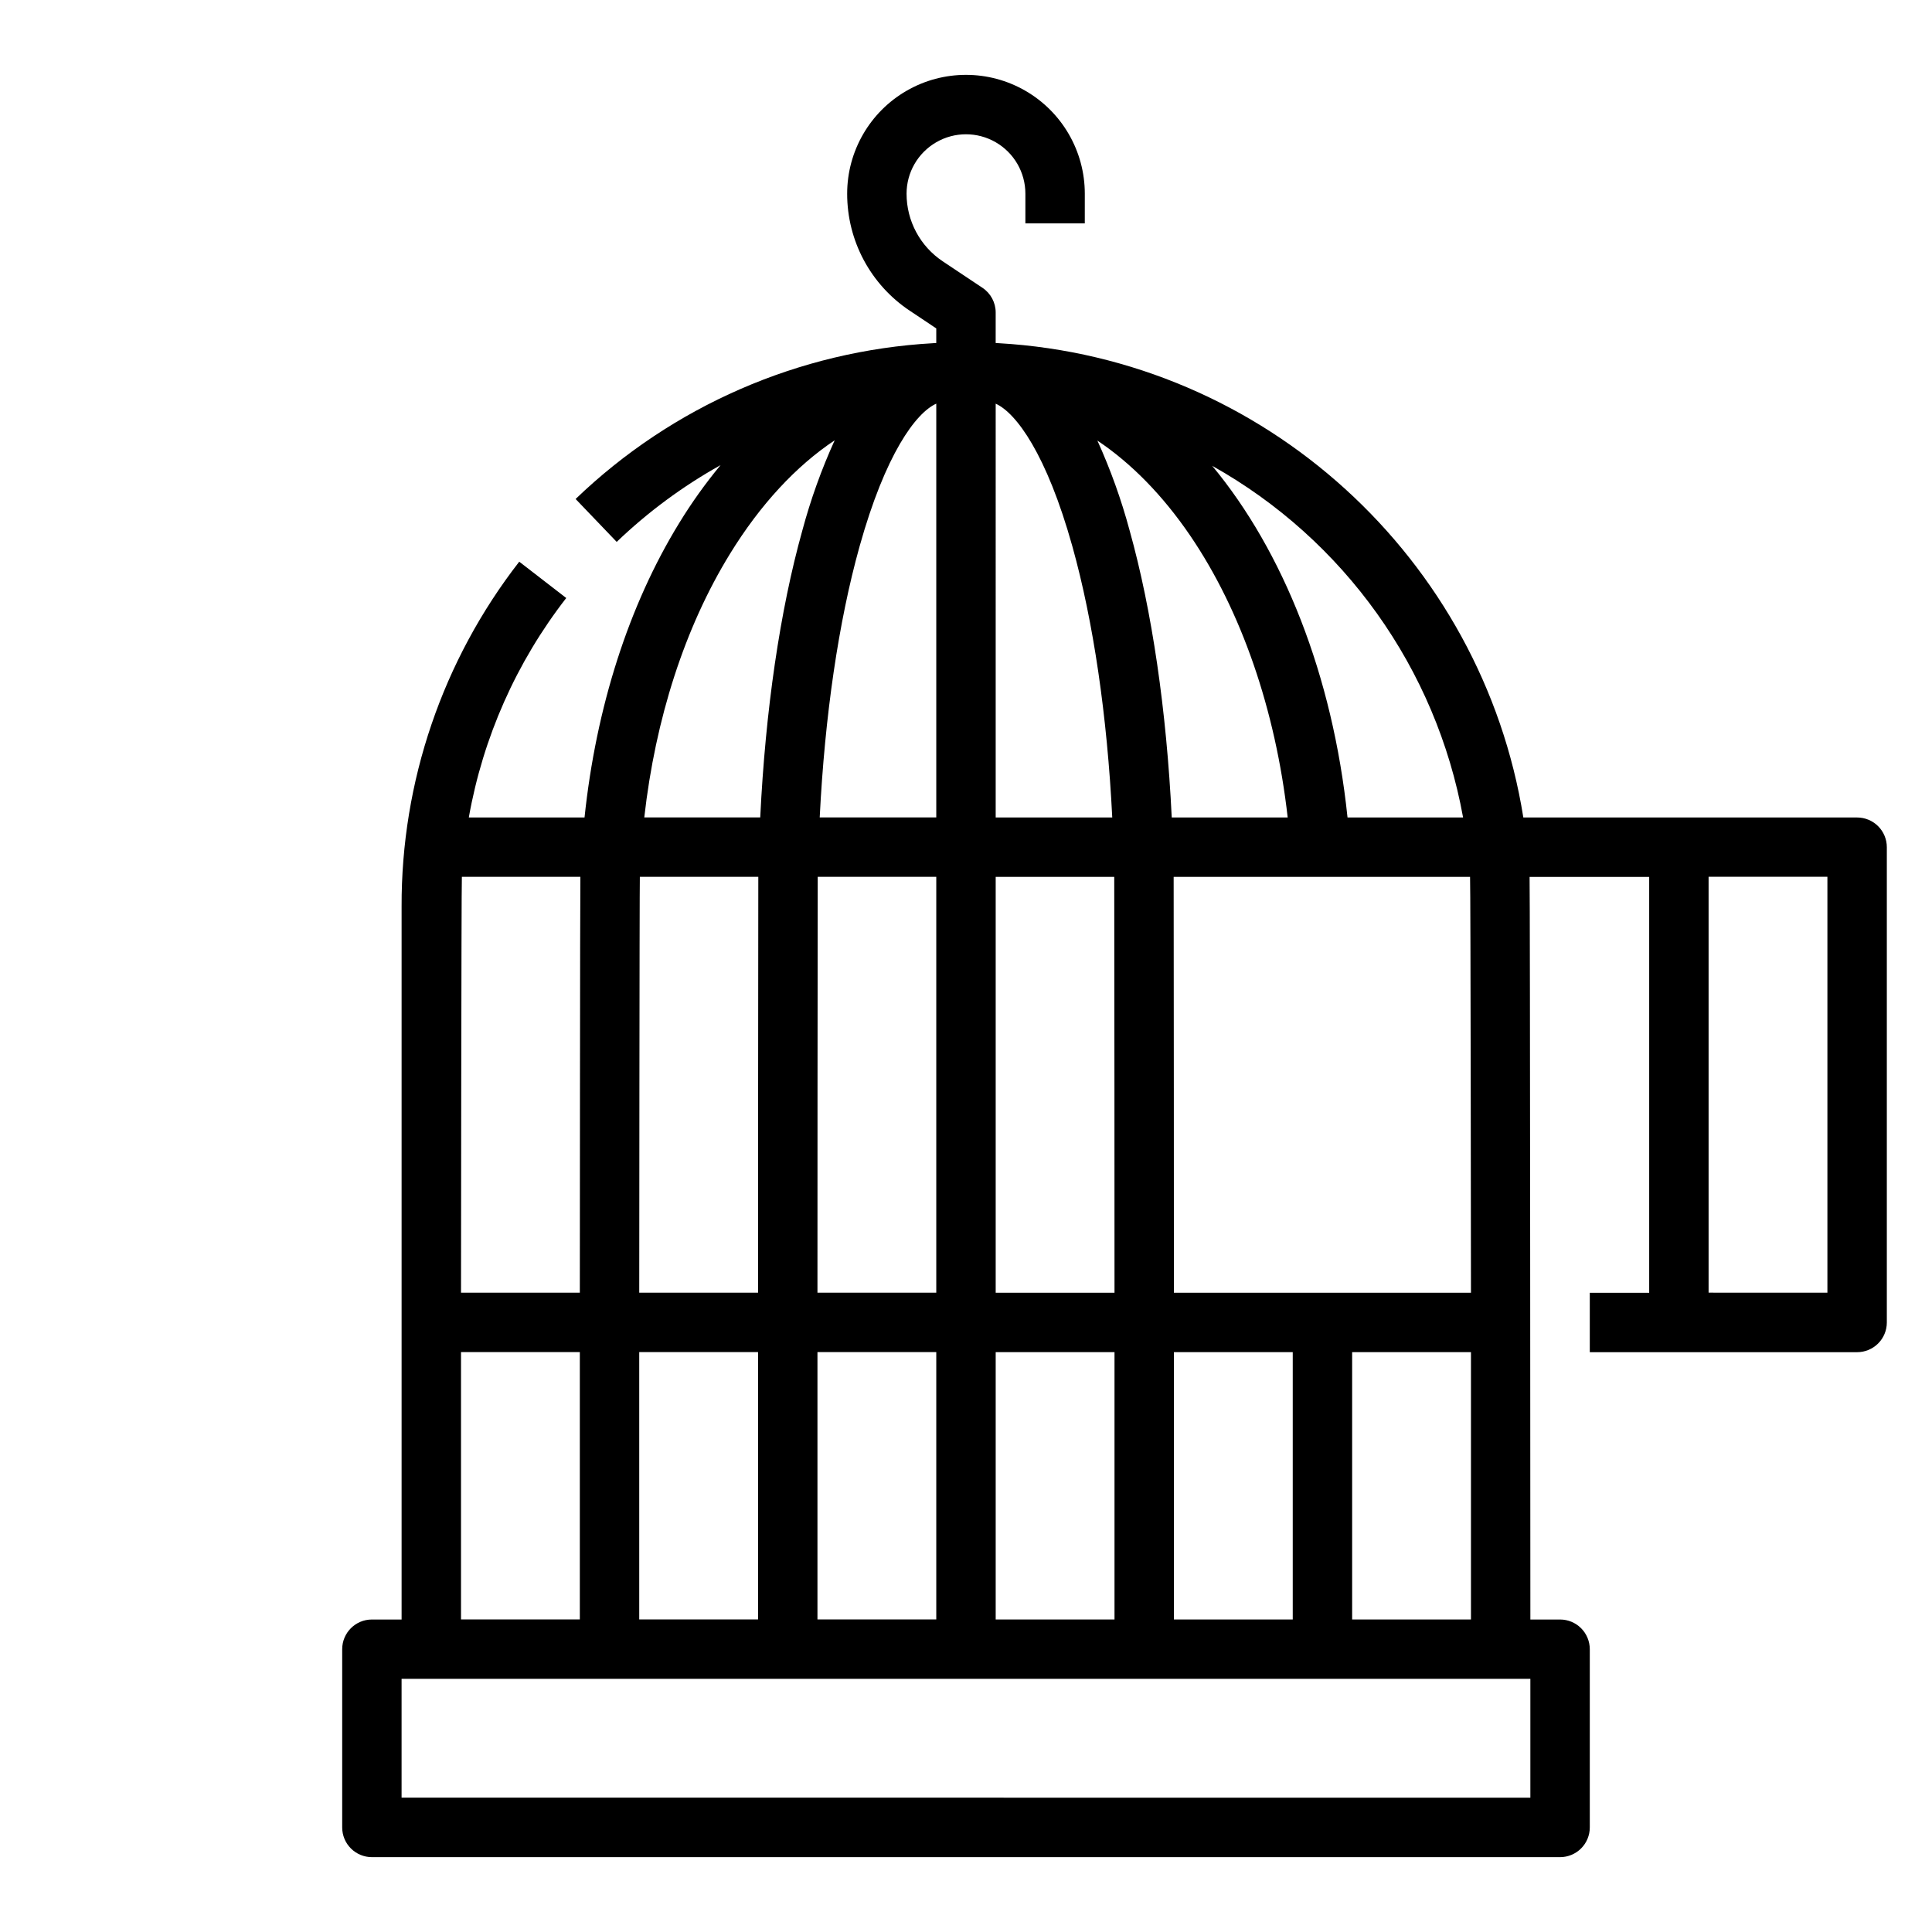 <?xml version="1.0" encoding="UTF-8"?>
<!-- Uploaded to: SVG Repo, www.svgrepo.com, Generator: SVG Repo Mixer Tools -->
<svg fill="#000000" width="800px" height="800px" version="1.1" viewBox="144 144 512 512" xmlns="http://www.w3.org/2000/svg">
 <path d="m636.16 360.64h-88.461c-10.914-68.484-68.48-121.62-139-125.69-0.059 0-0.113-0.012-0.172-0.016v0.008c-0.223-0.012-0.441-0.031-0.664-0.043l0.004-8.082c0-2.629-1.316-5.09-3.504-6.547l-10.52-7.012c-6-3.992-9.602-10.723-9.594-17.93 0-5.625 3-10.82 7.871-13.633s10.875-2.812 15.746 0 7.871 8.008 7.871 13.633v7.871h15.742l0.004-7.871c0-11.246-6.004-21.645-15.746-27.27-9.742-5.625-21.746-5.625-31.488 0-9.742 5.625-15.742 16.023-15.742 27.27-0.016 12.473 6.219 24.121 16.605 31.027l7.008 4.676v3.867c-0.223 0.012-0.441 0.027-0.664 0.039v-0.008c-0.055 0-0.105 0.012-0.16 0.016v0.004c-35.504 1.996-69.117 16.645-94.754 41.289l10.891 11.371v-0.004c8.27-7.926 17.516-14.762 27.52-20.34-4.004 4.836-7.66 9.949-10.938 15.309-13.422 21.844-22.059 48.965-25.109 78.07l-30.668-0.004c3.746-21.199 12.609-41.16 25.82-58.16l-12.457-9.629h0.004c-20.312 26.129-31.289 58.309-31.18 91.406v188.93h-7.871c-4.348 0-7.871 3.523-7.871 7.871v47.234c0 2.086 0.828 4.09 2.305 5.566 1.477 1.473 3.477 2.305 5.566 2.305h314.88c2.09 0 4.09-0.832 5.566-2.305 1.477-1.477 2.309-3.481 2.309-5.566v-47.234c0-2.086-0.832-4.09-2.309-5.566-1.477-1.477-3.477-2.305-5.566-2.305h-7.871s-0.07-194.19-0.207-196.8h31.695v110.21h-15.742v15.742h70.848v0.004c2.086 0 4.09-0.832 5.566-2.309 1.477-1.473 2.305-3.477 2.305-5.566v-125.95c0-2.09-0.828-4.09-2.305-5.566-1.477-1.477-3.481-2.309-5.566-2.309zm-102.34 125.95h-78.723s-0.027-107.59-0.066-110.21h78.551c0.152 2.606 0.238 110.21 0.238 110.21zm0 15.742v70.848l-31.488 0.004v-70.848zm-47.23 0v70.848l-31.492 0.004v-70.848zm45.145-141.7h-30.629c-3.938-37.801-17.082-70.559-35.859-93.184 34.961 19.578 59.348 53.754 66.484 93.184zm-72.359-74.742c13.598 19.945 22.648 46.234 25.875 74.742h-30.73c-1.379-28.363-5.215-54.777-11.164-76.062-2.195-8.156-5.051-16.121-8.539-23.812 8.945 5.981 17.277 14.457 24.559 25.133zm-51.508-34.914c5.445 2.449 13.508 13.418 20.324 37.824 5.59 20.012 9.219 44.938 10.566 71.832l-30.891 0.004zm0 125.4h31.418c0.043 2.613 0.07 110.21 0.07 110.21h-31.488zm0 125.95h31.488v70.848h-31.488zm-15.746-251.36v109.66h-30.891c1.348-26.895 4.977-51.82 10.566-71.832 6.816-24.402 14.879-35.371 20.324-37.824zm-31.488 235.61s0.027-107.59 0.07-110.21h31.418v110.21zm31.488 15.742v70.848l-31.488 0.004v-70.848zm-54.688-211.52c8.039-13.078 17.488-23.254 27.773-30.121h-0.004c-3.504 7.711-6.371 15.699-8.57 23.879-5.949 21.289-9.785 47.703-11.164 76.062l-30.73 0.004c2.941-26.145 10.734-50.363 22.695-69.824zm-23.871 85.57h31.395c-0.043 2.613-0.066 110.21-0.066 110.21h-31.488s0.062-107.59 0.16-110.21zm-0.16 125.95h31.488v70.848h-31.488zm-47.004-125.95h31.406c-0.09 2.613-0.145 110.21-0.145 110.21h-31.488s0.078-107.6 0.227-110.21zm-0.227 125.95h31.488v70.848h-31.488zm283.39 86.594v31.488l-299.14-0.004v-31.488zm78.719-102.34-31.488-0.004v-110.21h31.488z"/>
</svg>